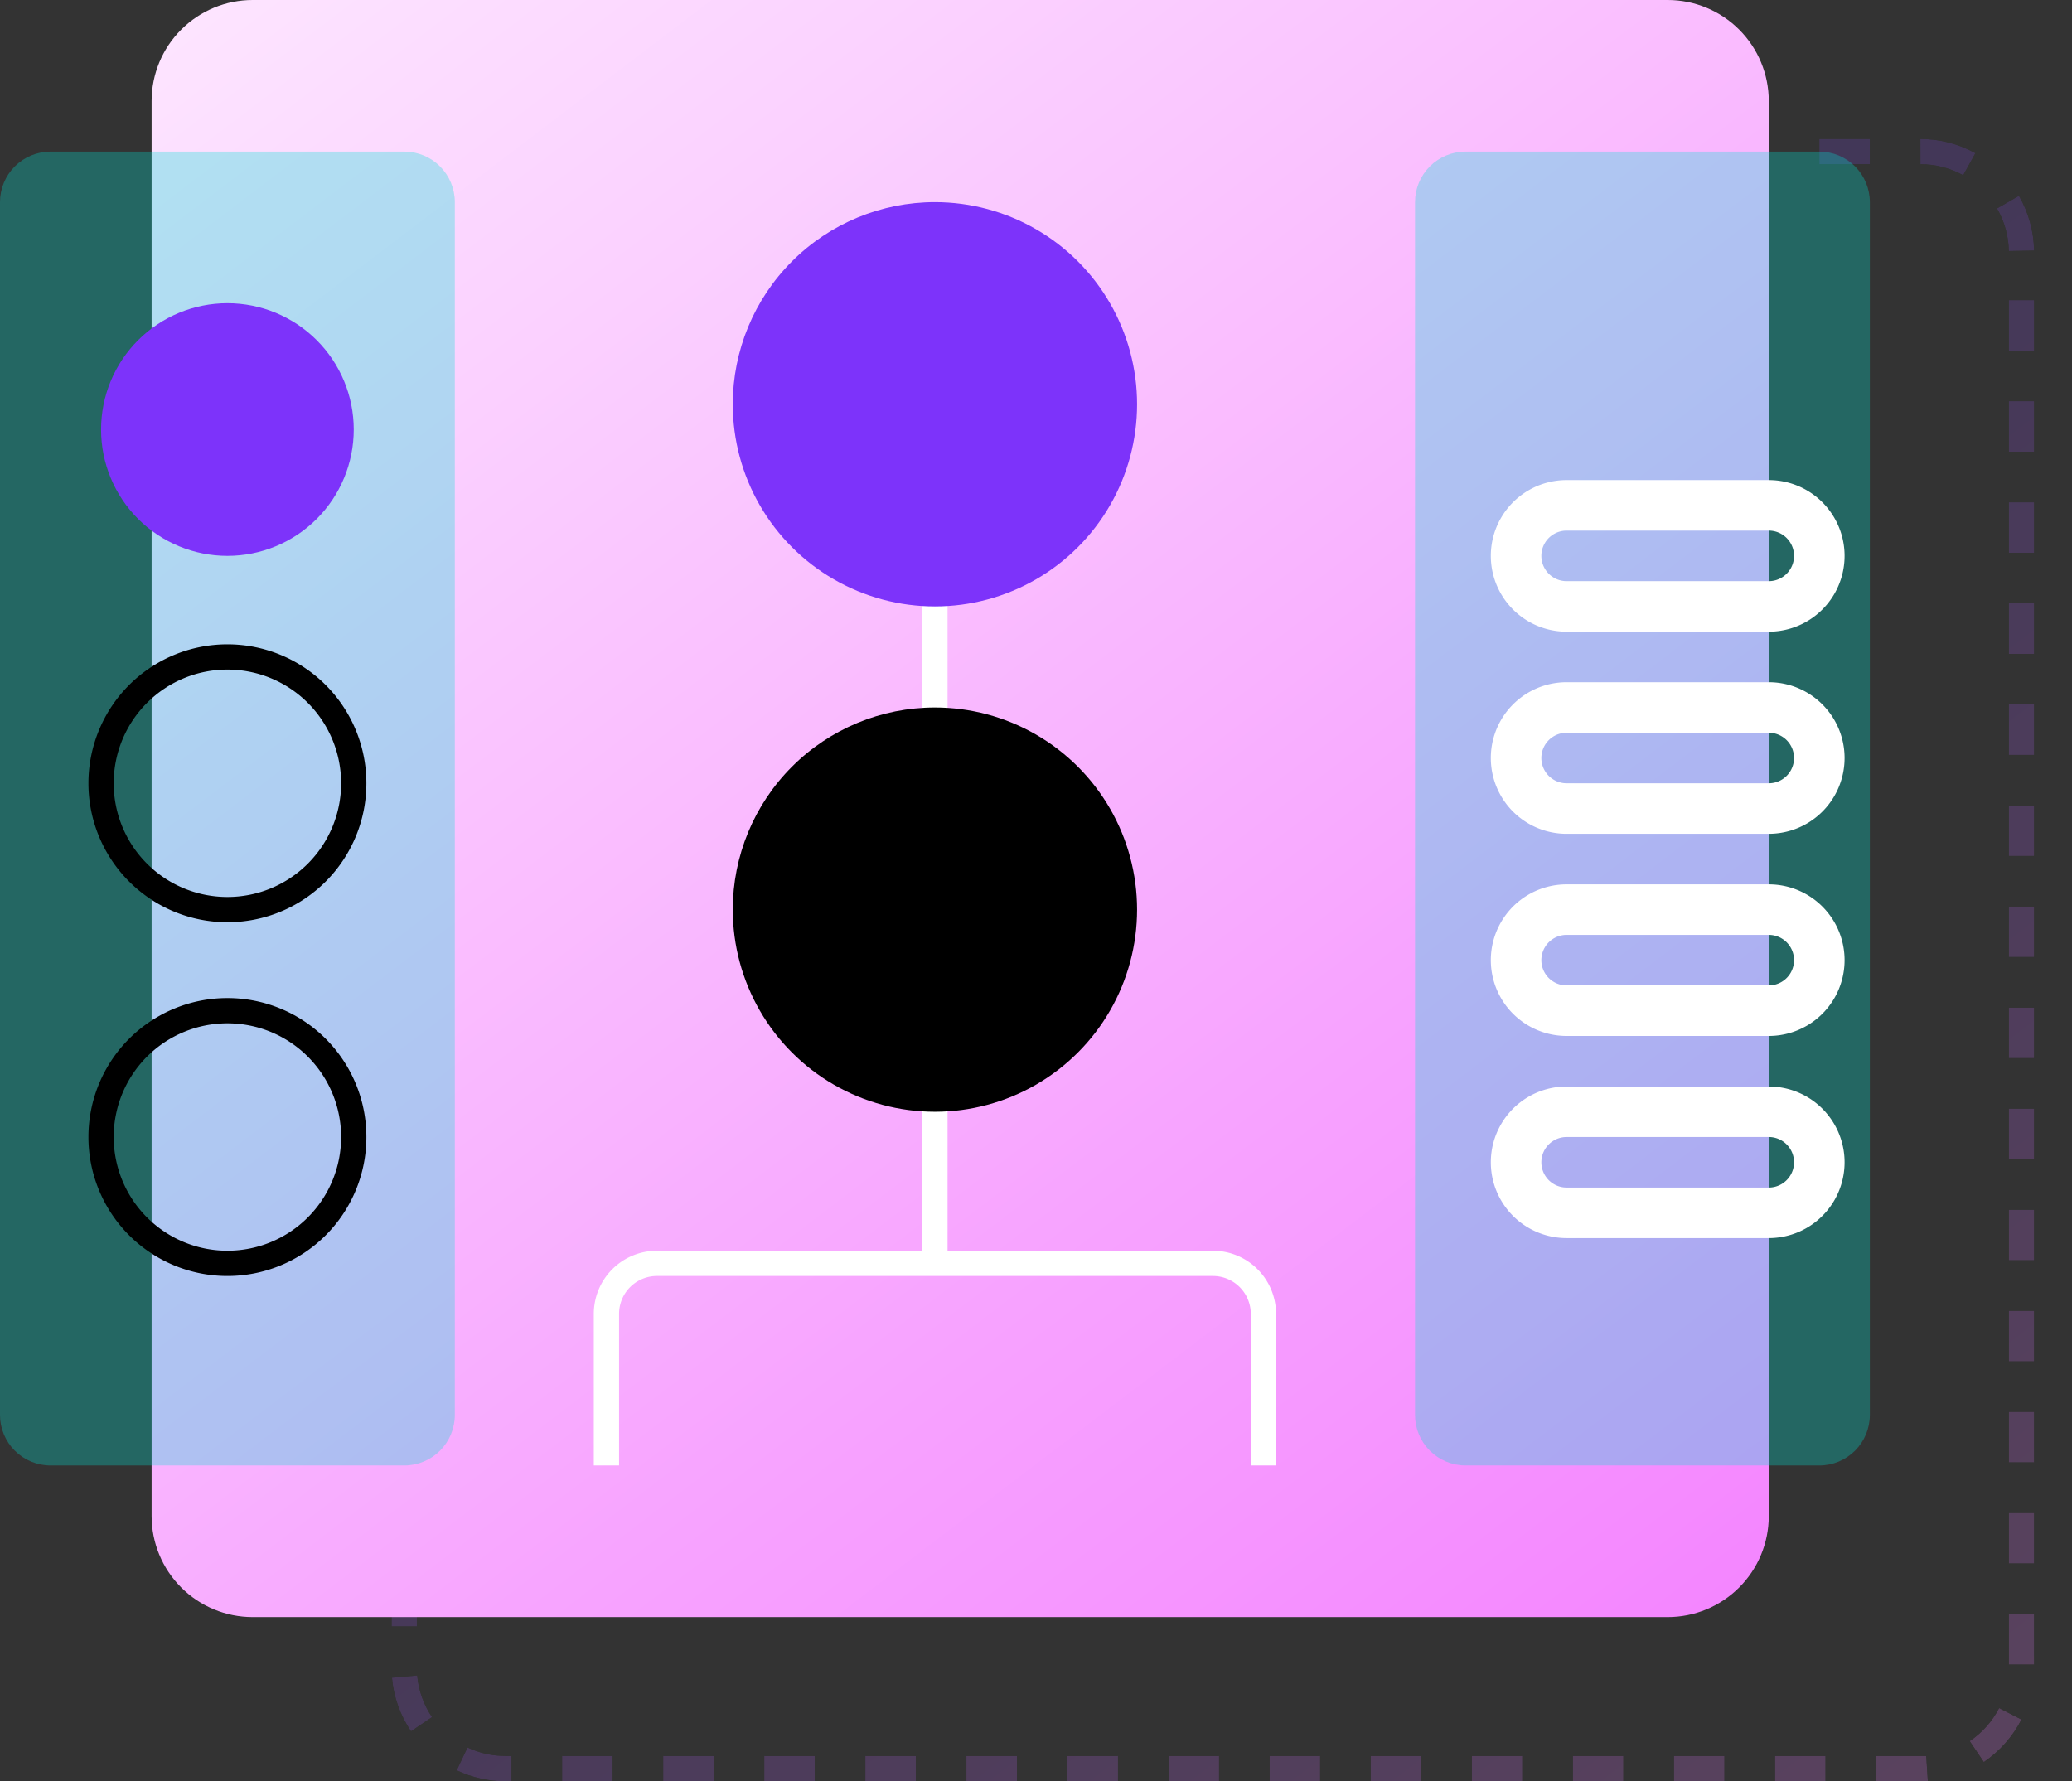 <svg xmlns="http://www.w3.org/2000/svg" xmlns:xlink="http://www.w3.org/1999/xlink" width="41" height="35.25" viewBox="0 0 41 35.25">
  <rect x="0" y="0" width="41" height="35.25" fill="#333333" stroke="none"/>
  <defs>
    <clipPath id="clip-path">
      <path id="Path_3237" data-name="Path 3237" d="M10-32.75h1v-.5H10Zm2,0h1v-.5H12Zm2,0h1v-.5H14Zm2,0h1v-.5H16Zm2,0h1v-.5H18Zm2,0h1v-.5H20Zm2,0h1v-.5H22Zm2,0h1v-.5H24Zm2,0h1v-.5H26Zm2,0h1v-.5H28Zm2,0h1v-.5H30Zm2,0h1v-.5H32Zm2,0h1v-.5H34Zm2,0h1v-.5H36Zm2,0a1.741,1.741,0,0,1,.847.218l.242-.437A2.241,2.241,0,0,0,38-33.25Zm1.516.875a1.74,1.74,0,0,1,.234.843l.5-.009a2.24,2.24,0,0,0-.3-1.084Zm.234,1.814v1h.5v-1Zm0,2v1h.5v-1Zm0,2v1h.5v-1Zm0,2v1h.5v-1Zm0,2v1h.5v-1Zm0,2v1h.5v-1Zm0,2v1h.5v-1Zm0,2v1h.5v-1Zm0,2v1h.5v-1Zm0,2v1h.5v-1Zm0,2v1h.5v-1Zm0,2v1h.5v-1Zm0,2v1h.5v-1Zm0,2v1h.5v-1ZM39.558-2.2a1.759,1.759,0,0,1-.582.654l.279.415A2.259,2.259,0,0,0,40-1.973Zm-1.442.948q-.054,0-.108,0h-.886v.5h.887c.047,0,.093,0,.139,0Zm-1.993,0h-1v.5h1Zm-2,0h-1v.5h1Zm-2,0h-1v.5h1Zm-2,0h-1v.5h1Zm-2,0h-1v.5h1Zm-2,0h-1v.5h1Zm-2,0h-1v.5h1Zm-2,0h-1v.5h1Zm-2,0h-1v.5h1Zm-2,0h-1v.5h1Zm-2,0h-1v.5h1Zm-2,0h-1v.5h1Zm-2,0h-1v.5h1Zm-2,0H10a1.742,1.742,0,0,1-.749-.168l-.214.452A2.242,2.242,0,0,0,10-.75h.123ZM8.549-2.021a1.738,1.738,0,0,1-.293-.824l-.5.044a2.238,2.238,0,0,0,.377,1.061Zm-.3-1.795v-1h-.5v1Zm0-2v-1h-.5v1Zm0-2v-1h-.5v1Zm0-2v-1h-.5v1Zm0-2v-1h-.5v1Zm0-2v-1h-.5v1Zm0-2v-1h-.5v1Zm0-2v-1h-.5v1Zm0-2v-1h-.5v1Zm0-2v-1h-.5v1Zm0-2v-1h-.5v1Zm0-2v-1h-.5v1Zm0-2v-1h-.5v1Zm0-2v-1h-.5v1ZM8.395-31.7a1.757,1.757,0,0,1,.539-.69l-.3-.4a2.257,2.257,0,0,0-.693.886Zm1.374-1.036a1.769,1.769,0,0,1,.215-.015l0-.5a2.268,2.268,0,0,0-.276.019Z" fill="none"/>
    </clipPath>
    <linearGradient id="linear-gradient" x1="0.195" y1="0.083" x2="0.991" y2="0.981" gradientUnits="objectBoundingBox">
      <stop offset="0" stop-color="#3023ae"/>
      <stop offset="0.1" stop-color="#3f2ab2"/>
      <stop offset="0.2" stop-color="#4f32b6"/>
      <stop offset="0.3" stop-color="#5e39ba"/>
      <stop offset="0.4" stop-color="#6d41be"/>
      <stop offset="0.5" stop-color="#7c48c3"/>
      <stop offset="0.6" stop-color="#8b50c7"/>
      <stop offset="0.7" stop-color="#9b57cb"/>
      <stop offset="0.8" stop-color="#aa5fcf"/>
      <stop offset="0.9" stop-color="#b966d3"/>
      <stop offset="1" stop-color="#c86dd7"/>
    </linearGradient>
    <clipPath id="clip-path-2">
      <path id="Path_3239" data-name="Path 3239" d="M5-36H33a2,2,0,0,1,2,2V-6a2,2,0,0,1-2,2H5A2,2,0,0,1,3-6V-34A2,2,0,0,1,5-36Z" fill="none" clip-rule="evenodd"/>
    </clipPath>
    <linearGradient id="linear-gradient-2" x1="0.073" x2="0.854" y2="0.889" gradientUnits="objectBoundingBox">
      <stop offset="0" stop-color="#fde6ff"/>
      <stop offset="0.1" stop-color="#fcdcff"/>
      <stop offset="0.2" stop-color="#fbd3ff"/>
      <stop offset="0.3" stop-color="#fac9ff"/>
      <stop offset="0.4" stop-color="#fabfff"/>
      <stop offset="0.5" stop-color="#f9b5ff"/>
      <stop offset="0.6" stop-color="#f8abff"/>
      <stop offset="0.7" stop-color="#f7a1ff"/>
      <stop offset="0.8" stop-color="#f698ff"/>
      <stop offset="0.9" stop-color="#f58eff"/>
      <stop offset="1" stop-color="#f484ff"/>
    </linearGradient>
    <clipPath id="clip-path-3">
      <path id="Path_3243" data-name="Path 3243" d="M18.5-24a4,4,0,0,0,4-4,4,4,0,0,0-4-4,4,4,0,0,0-4,4A4,4,0,0,0,18.5-24Z" fill="none" clip-rule="evenodd"/>
    </clipPath>
    <clipPath id="clip-path-4">
      <path id="Path_3245" data-name="Path 3245" d="M18.5-14a4,4,0,0,0,4-4,4,4,0,0,0-4-4,4,4,0,0,0-4,4A4,4,0,0,0,18.5-14Z" fill="none" clip-rule="evenodd"/>
    </clipPath>
    <clipPath id="clip-path-5">
      <path id="Path_3247" data-name="Path 3247" d="M1-33H8a1,1,0,0,1,1,1V-8A1,1,0,0,1,8-7H1A1,1,0,0,1,0-8V-32A1,1,0,0,1,1-33Z" fill="none" clip-rule="evenodd"/>
    </clipPath>
    <clipPath id="clip-path-6">
      <path id="Path_3249" data-name="Path 3249" d="M29-33h7a1,1,0,0,1,1,1V-8a1,1,0,0,1-1,1H29a1,1,0,0,1-1-1V-32A1,1,0,0,1,29-33Z" fill="none" clip-rule="evenodd"/>
    </clipPath>
    <clipPath id="clip-path-7">
      <path id="Path_3251" data-name="Path 3251" d="M4.5-25A2.5,2.5,0,0,0,7-27.5,2.5,2.5,0,0,0,4.5-30,2.5,2.5,0,0,0,2-27.5,2.5,2.5,0,0,0,4.5-25Z" fill="none" clip-rule="evenodd"/>
    </clipPath>
    <clipPath id="clip-path-8">
      <path id="Path_3255" data-name="Path 3255" d="M25-31H41v12H25Zm6,5h4a1,1,0,0,1,1,1,1,1,0,0,1-1,1H31a1,1,0,0,1-1-1A1,1,0,0,1,31-26Z" fill="none" clip-rule="evenodd"/>
    </clipPath>
    <clipPath id="clip-path-9">
      <path id="Path_3257" data-name="Path 3257" d="M25-27H41v12H25Zm6,5h4a1,1,0,0,1,1,1,1,1,0,0,1-1,1H31a1,1,0,0,1-1-1A1,1,0,0,1,31-22Z" fill="none" clip-rule="evenodd"/>
    </clipPath>
    <clipPath id="clip-path-10">
      <path id="Path_3259" data-name="Path 3259" d="M25-23H41v12H25Zm6,5h4a1,1,0,0,1,1,1,1,1,0,0,1-1,1H31a1,1,0,0,1-1-1A1,1,0,0,1,31-18Z" fill="none" clip-rule="evenodd"/>
    </clipPath>
    <clipPath id="clip-path-11">
      <path id="Path_3261" data-name="Path 3261" d="M25-19H41V-7H25Zm6,5h4a1,1,0,0,1,1,1,1,1,0,0,1-1,1H31a1,1,0,0,1-1-1A1,1,0,0,1,31-14Z" fill="none" clip-rule="evenodd"/>
    </clipPath>
  </defs>
  <g id="Group_191" data-name="Group 191" transform="translate(0 36)">
    <g id="Group_170" data-name="Group 170" clip-path="url(#clip-path)">
      <g id="Group_169" data-name="Group 169" opacity="0.265">
        <g id="Group_168" data-name="Group 168" transform="translate(8 -33)">
          <path id="Path_3236" data-name="Path 3236" d="M-8-3H33V33H-8Z" fill="url(#linear-gradient)"/>
        </g>
      </g>
    </g>
    <g id="Group_172" data-name="Group 172" clip-path="url(#clip-path-2)">
      <g id="Group_171" data-name="Group 171" transform="translate(3 -36)">
        <path id="Path_3238" data-name="Path 3238" d="M-3,0H38V36H-3Z" fill="url(#linear-gradient-2)"/>
      </g>
    </g>
    <g id="Group_173" data-name="Group 173" transform="translate(18 -27.5)">
      <path id="Path_3240" data-name="Path 3240" d="M.5.147V9.853" fill="none" stroke="#fff" stroke-linecap="square" stroke-width="0.5"/>
    </g>
    <g id="Group_174" data-name="Group 174" transform="translate(18 -21.353)">
      <path id="Path_3241" data-name="Path 3241" d="M.5,0V10" fill="none" stroke="#fff" stroke-linecap="square" stroke-width="0.5"/>
    </g>
    <g id="Group_175" data-name="Group 175" clip-path="url(#clip-path-3)">
      <path id="Path_3242" data-name="Path 3242" d="M9.5-37h18v18H9.5Z" fill="#7d33fa"/>
    </g>
    <g id="Group_176" data-name="Group 176" clip-path="url(#clip-path-4)">
      <path id="Path_3244" data-name="Path 3244" d="M9.5-27h18V-9H9.5Z"/>
    </g>
    <g id="Group_177" data-name="Group 177" clip-path="url(#clip-path-5)">
      <path id="Path_3246" data-name="Path 3246" d="M-5-38H14V-2H-5Z" fill="rgba(0,224,211,0.3)"/>
    </g>
    <g id="Group_178" data-name="Group 178" clip-path="url(#clip-path-6)">
      <path id="Path_3248" data-name="Path 3248" d="M23-38H42V-2H23Z" fill="rgba(0,224,211,0.3)"/>
    </g>
    <g id="Group_179" data-name="Group 179" clip-path="url(#clip-path-7)">
      <path id="Path_3250" data-name="Path 3250" d="M-3-35H12v15H-3Z" fill="#7d33fa"/>
    </g>
    <g id="Group_180" data-name="Group 180" transform="translate(2 -23)">
      <path id="Path_3252" data-name="Path 3252" d="M2.5,5A2.5,2.5,0,1,0,0,2.5,2.5,2.5,0,0,0,2.5,5Z" fill="none" stroke="#000" stroke-width="0.5"/>
    </g>
    <g id="Group_181" data-name="Group 181" transform="translate(2 -16)">
      <path id="Path_3253" data-name="Path 3253" d="M2.5,5A2.5,2.5,0,1,0,0,2.5,2.5,2.5,0,0,0,2.5,5Z" fill="none" stroke="#000" stroke-width="0.5"/>
    </g>
    <g id="Group_183" data-name="Group 183" clip-path="url(#clip-path-8)">
      <g id="Group_182" data-name="Group 182" transform="translate(30 -26)">
        <path id="Path_3254" data-name="Path 3254" d="M1,0H5A1,1,0,0,1,5,2H1A1,1,0,0,1,1,0Z" fill="none" stroke="#fff" stroke-width="1"/>
      </g>
    </g>
    <g id="Group_185" data-name="Group 185" clip-path="url(#clip-path-9)">
      <g id="Group_184" data-name="Group 184" transform="translate(30 -22)">
        <path id="Path_3256" data-name="Path 3256" d="M1,0H5A1,1,0,0,1,5,2H1A1,1,0,0,1,1,0Z" fill="none" stroke="#fff" stroke-width="1"/>
      </g>
    </g>
    <g id="Group_187" data-name="Group 187" clip-path="url(#clip-path-10)">
      <g id="Group_186" data-name="Group 186" transform="translate(30 -18)">
        <path id="Path_3258" data-name="Path 3258" d="M1,0H5A1,1,0,0,1,5,2H1A1,1,0,0,1,1,0Z" fill="none" stroke="#fff" stroke-width="1"/>
      </g>
    </g>
    <g id="Group_189" data-name="Group 189" clip-path="url(#clip-path-11)">
      <g id="Group_188" data-name="Group 188" transform="translate(30 -14)">
        <path id="Path_3260" data-name="Path 3260" d="M1,0H5A1,1,0,0,1,5,2H1A1,1,0,0,1,1,0Z" fill="none" stroke="#fff" stroke-width="1"/>
      </g>
    </g>
    <g id="Group_190" data-name="Group 190" transform="translate(12 -11)">
      <path id="Path_3262" data-name="Path 3262" d="M0,4V1A1,1,0,0,1,1,0H12a1,1,0,0,1,1,1V4h0" fill="none" stroke="#fff" stroke-width="0.5"/>
    </g>
  </g>
</svg>
